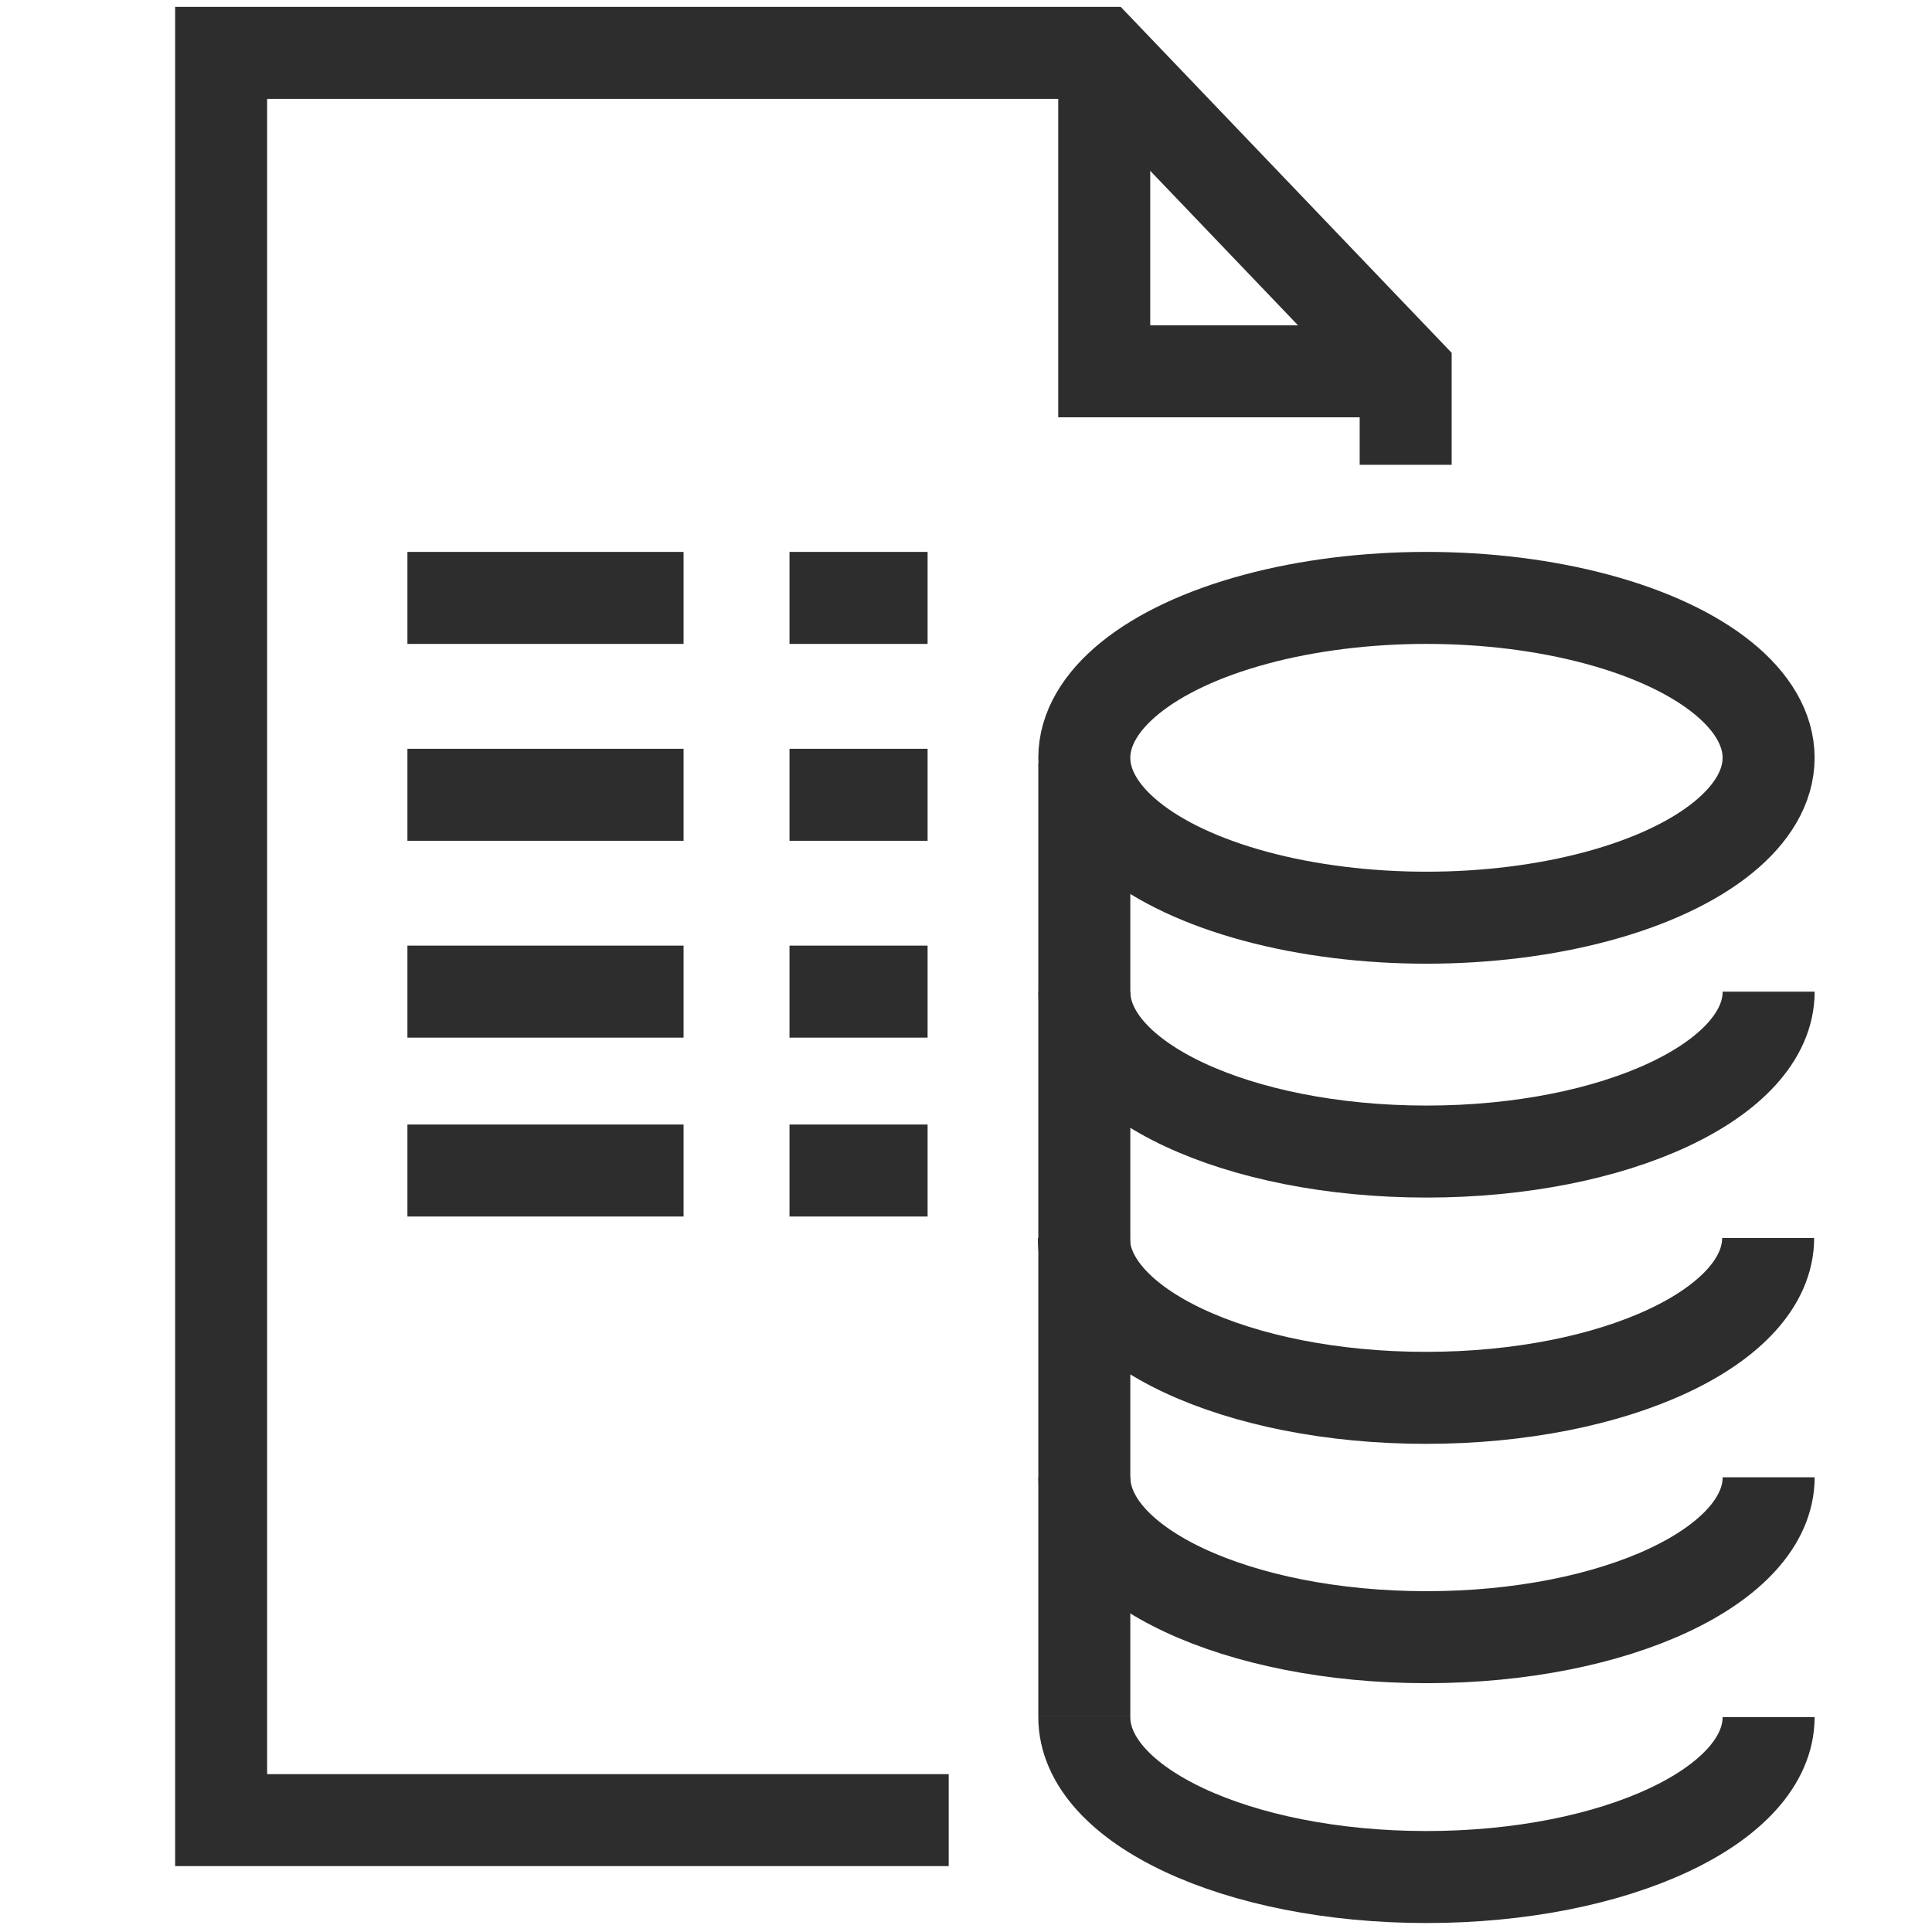 <?xml version="1.0" encoding="utf-8"?>
<!-- Generator: Adobe Illustrator 27.0.0, SVG Export Plug-In . SVG Version: 6.00 Build 0)  -->
<svg version="1.1" id="Layer_1" xmlns="http://www.w3.org/2000/svg" xmlns:xlink="http://www.w3.org/1999/xlink" x="0px" y="0px"
	 viewBox="0 0 42 42" enable-background="new 0 0 42 42" xml:space="preserve">
<g>
	<g>
		
			<ellipse fill="none" stroke="#2D2D2D" stroke-width="2" stroke-miterlimit="10" cx="31.01" cy="16.474" rx="7.438" ry="3.476"/>
		<path fill="none" stroke="#2D2D2D" stroke-width="2" stroke-miterlimit="10" d="M38.449,21.558
			c0,1.92-3.33,3.476-7.438,3.476s-7.438-1.556-7.438-3.476"/>
		<path fill="none" stroke="#2D2D2D" stroke-width="2" stroke-miterlimit="10" d="M38.438,26.912
			c0,1.92-3.33,3.476-7.438,3.476s-7.438-1.556-7.438-3.476"/>
		<path fill="none" stroke="#2D2D2D" stroke-width="2" stroke-miterlimit="10" d="M38.449,32.115
			c0,1.92-3.33,3.476-7.438,3.476s-7.438-1.556-7.438-3.476"/>
		<path fill="none" stroke="#2D2D2D" stroke-width="2" stroke-miterlimit="10" d="M23.572,37.329
			c0,1.92,3.33,3.476,7.438,3.476s7.438-1.556,7.438-3.476"/>
		<line fill="none" stroke="#2D2D2D" stroke-width="2" stroke-miterlimit="10" x1="23.572" y1="16.594" x2="23.572" y2="37.329"/>
	</g>
	<polyline fill="none" stroke="#2D2D2D" stroke-width="2" stroke-miterlimit="10" points="20.624,39.568 4.807,39.568 
		4.807,1.149 23.936,1.149 30.558,8.072 30.558,10.105 	"/>
	<polyline fill="none" stroke="#2D2D2D" stroke-width="2" stroke-miterlimit="10" points="24.005,1.149 24.005,8.072 
		30.558,8.072 	"/>
	<line fill="none" stroke="#2D2D2D" stroke-width="2" stroke-miterlimit="10" x1="8.857" y1="12.998" x2="14.86" y2="12.998"/>
	<line fill="none" stroke="#2D2D2D" stroke-width="2" stroke-miterlimit="10" x1="8.857" y1="17.278" x2="14.86" y2="17.278"/>
	<line fill="none" stroke="#2D2D2D" stroke-width="2" stroke-miterlimit="10" x1="8.857" y1="21.557" x2="14.86" y2="21.557"/>
	<line fill="none" stroke="#2D2D2D" stroke-width="2" stroke-miterlimit="10" x1="8.857" y1="25.446" x2="14.86" y2="25.446"/>
	<line fill="none" stroke="#2D2D2D" stroke-width="2" stroke-miterlimit="10" x1="17.163" y1="12.998" x2="20.165" y2="12.998"/>
	
		<line fill="none" stroke="#2D2D2D" stroke-width="2" stroke-miterlimit="10" x1="17.163" y1="17.278" x2="20.165" y2="17.278"/>
	
		<line fill="none" stroke="#2D2D2D" stroke-width="2" stroke-miterlimit="10" x1="17.163" y1="21.557" x2="20.165" y2="21.557"/>
	
		<line fill="none" stroke="#2D2D2D" stroke-width="2" stroke-miterlimit="10" x1="17.163" y1="25.446" x2="20.165" y2="25.446"/>
</g>
</svg>

